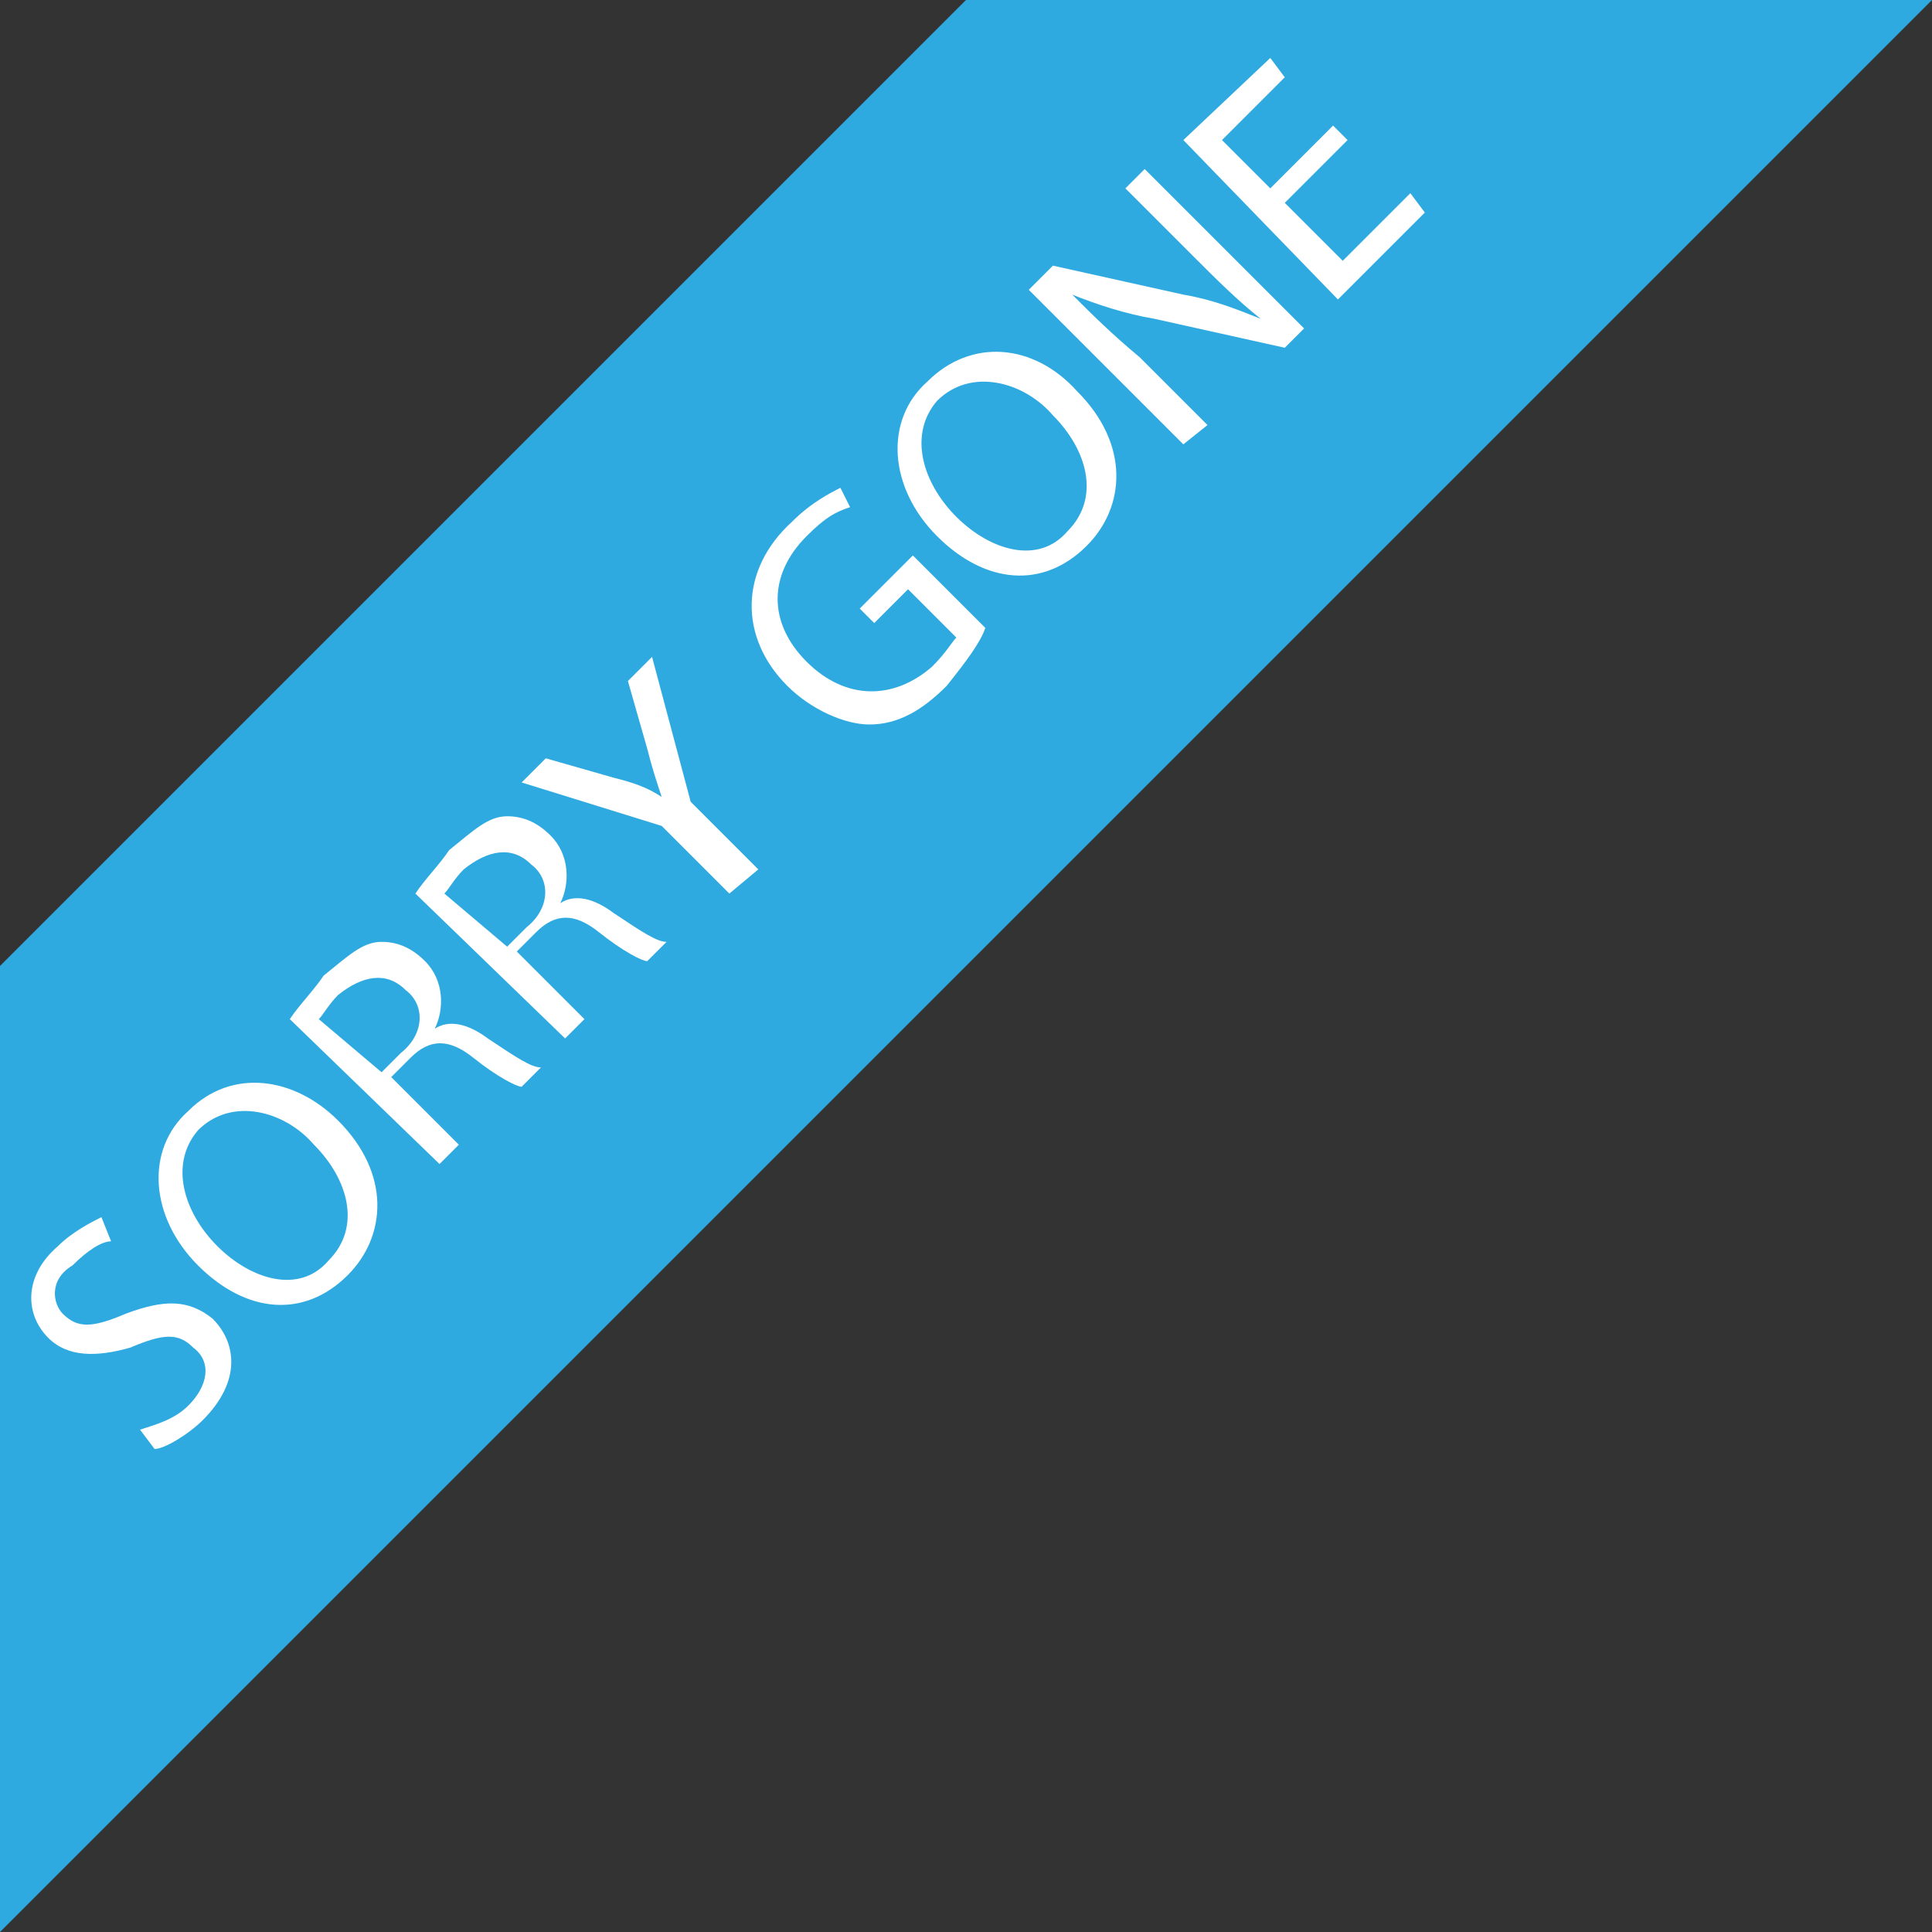 <?xml version="1.0" encoding="utf-8"?>
<!-- Generator: Adobe Illustrator 25.4.1, SVG Export Plug-In . SVG Version: 6.00 Build 0)  -->
<svg version="1.1" id="Layer_1" xmlns="http://www.w3.org/2000/svg" xmlns:xlink="http://www.w3.org/1999/xlink" x="0px" y="0px"
	 viewBox="0 0 40 40" style="enable-background:new 0 0 40 40;" xml:space="preserve">
<rect x="0" y="0" width="40" height="40" fill="#333333" stroke="none"/>
<style type="text/css">
	.st0{fill:#2EAAE1;}
	.st1{fill:#FFFFFF;}
</style>
<g id="Layer_1_00000001642316155833943200000001372735760281899707_">
	<polygon class="st0" points="0,40 40,0 20,0 0,20 	"/>
</g>
<g>
	<path class="st1" d="M2.9,29.6c0.3-0.1,0.7-0.2,1-0.5c0.4-0.4,0.5-0.9,0.1-1.2c-0.3-0.3-0.6-0.3-1.3,0C2,28.1,1.4,28.1,1,27.7
		c-0.5-0.5-0.5-1.3,0.2-1.9c0.3-0.3,0.7-0.5,0.9-0.6l0.2,0.5c-0.2,0-0.5,0.2-0.8,0.5C1,26.5,1.1,27,1.3,27.2c0.3,0.3,0.6,0.3,1.3,0
		c0.8-0.3,1.3-0.3,1.8,0.1c0.5,0.5,0.6,1.3-0.2,2.1c-0.3,0.3-0.8,0.6-1,0.6L2.9,29.6z"/>
	<path class="st1" d="M7,23.2c1.1,1.1,1,2.4,0.2,3.2c-0.9,0.9-2.1,0.8-3.1-0.2c-1-1-1.1-2.4-0.2-3.2C4.8,22.1,6.1,22.3,7,23.2z
		 M4.5,25.8c0.7,0.7,1.7,1,2.3,0.3c0.7-0.7,0.4-1.7-0.3-2.4c-0.6-0.7-1.7-1-2.4-0.3C3.5,24.1,3.8,25.1,4.5,25.8z"/>
	<path class="st1" d="M6,21.1c0.2-0.3,0.5-0.6,0.7-0.9c0.5-0.4,0.8-0.7,1.2-0.7c0.3,0,0.6,0.1,0.9,0.4c0.4,0.4,0.4,1,0.2,1.4l0,0
		c0.3-0.2,0.7-0.1,1.1,0.2c0.6,0.4,0.9,0.6,1.1,0.6l-0.4,0.4c-0.1,0-0.5-0.2-1-0.6c-0.5-0.4-0.9-0.4-1.3,0l-0.4,0.4l1.4,1.4
		l-0.4,0.4L6,21.1z M7.9,22.2l0.4-0.4c0.5-0.4,0.5-1,0.1-1.3c-0.4-0.4-0.9-0.3-1.4,0.1c-0.2,0.2-0.3,0.4-0.4,0.5L7.9,22.2z"/>
	<path class="st1" d="M8.6,18.5c0.2-0.3,0.5-0.6,0.7-0.9c0.5-0.4,0.8-0.7,1.2-0.7c0.3,0,0.6,0.1,0.9,0.4c0.4,0.4,0.4,1,0.2,1.4l0,0
		c0.3-0.2,0.7-0.1,1.1,0.2c0.6,0.4,0.9,0.6,1.1,0.6l-0.4,0.4c-0.1,0-0.5-0.2-1-0.6c-0.5-0.4-0.9-0.4-1.3,0l-0.4,0.4l1.4,1.4
		l-0.4,0.4L8.6,18.5z M10.5,19.6l0.4-0.4c0.5-0.4,0.5-1,0.1-1.3c-0.4-0.4-0.9-0.3-1.4,0.1c-0.2,0.2-0.3,0.4-0.4,0.5L10.5,19.6z"/>
	<path class="st1" d="M15.1,18.5l-1.4-1.4l-2.9-0.9l0.5-0.5l1.4,0.4c0.4,0.1,0.7,0.2,1,0.4l0,0c-0.1-0.3-0.2-0.6-0.3-1l-0.4-1.4
		l0.5-0.5l0.8,3l1.4,1.4L15.1,18.5z"/>
	<path class="st1" d="M20.4,13c-0.1,0.3-0.4,0.7-0.8,1.2c-0.5,0.5-1,0.8-1.6,0.8c-0.5,0-1.2-0.3-1.7-0.8c-1-1-1-2.4,0.1-3.4
		c0.4-0.4,0.8-0.6,1-0.7l0.2,0.4c-0.3,0.1-0.5,0.2-0.9,0.6c-0.8,0.8-0.8,1.8,0,2.6c0.8,0.8,1.8,0.8,2.6,0.1c0.3-0.3,0.4-0.5,0.5-0.6
		l-1-1l-0.7,0.7l-0.3-0.3l1.1-1.1L20.4,13z"/>
	<path class="st1" d="M22.3,8.1c1.1,1.1,1,2.4,0.2,3.2c-0.9,0.9-2.1,0.8-3.1-0.2c-1-1-1.1-2.4-0.2-3.2C20.1,7,21.4,7.1,22.3,8.1z
		 M19.8,10.7c0.7,0.7,1.7,1,2.3,0.3c0.7-0.7,0.4-1.7-0.3-2.4c-0.6-0.7-1.7-1-2.4-0.3C18.8,9,19.1,10,19.8,10.7z"/>
	<path class="st1" d="M24.5,9.2L21.3,6l0.5-0.5l2.7,0.6c0.6,0.1,1.1,0.3,1.6,0.5l0,0c-0.5-0.4-0.9-0.8-1.4-1.3l-1.4-1.4l0.4-0.4
		L27,6.8l-0.4,0.4l-2.7-0.6c-0.6-0.1-1.2-0.3-1.7-0.5l0,0c0.4,0.4,0.8,0.8,1.4,1.3l1.4,1.4L24.5,9.2z"/>
	<path class="st1" d="M27.9,2.9l-1.3,1.3l1.2,1.2l1.4-1.4l0.3,0.4l-1.8,1.8l-3.2-3.3l1.8-1.7l0.3,0.4l-1.3,1.3l1,1l1.3-1.3L27.9,2.9
		z"/>
</g>
</svg>
